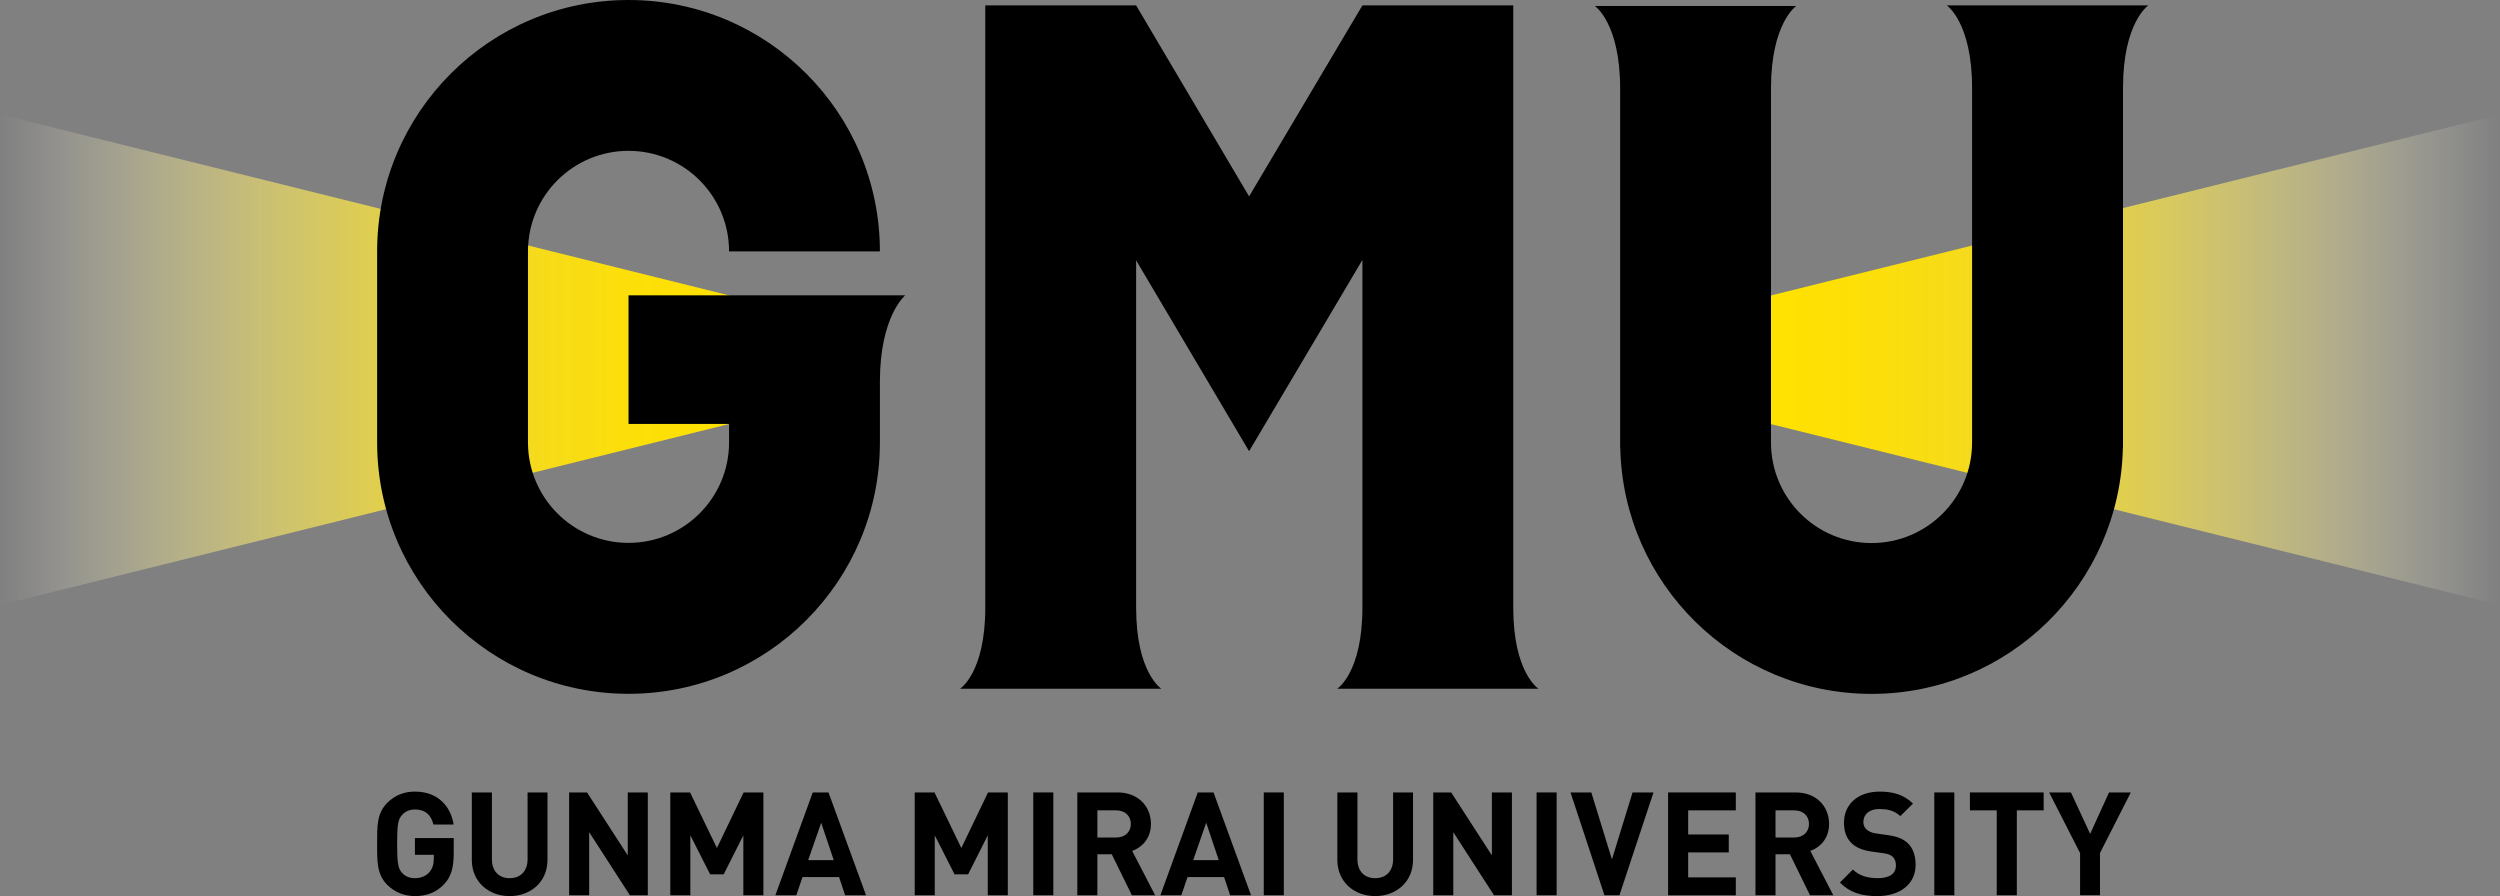 <?xml version="1.0" encoding="UTF-8"?>
<svg id="Layer_2" data-name="Layer 2" xmlns="http://www.w3.org/2000/svg" xmlns:xlink="http://www.w3.org/1999/xlink" viewBox="0 0 563.67 202.04">
  <rect x="0" y="0" width="563.67" height="202.04" fill="#808080" stroke="none"/>
  <defs>
    <style>
      .cls-1 {
        fill: url(#_名称未設定グラデーション_35-2);
      }

      .cls-2 {
        fill: url(#_名称未設定グラデーション_35);
      }
    </style>
    <linearGradient id="_名称未設定グラデーション_35" data-name="名称未設定グラデーション 35" x1="397.84" y1="81.12" x2="233.45" y2="81.12" gradientTransform="translate(165.83)" gradientUnits="userSpaceOnUse">
      <stop offset="0" stop-color="#fff" stop-opacity="0"/>
      <stop offset=".11" stop-color="#fff8cb" stop-opacity=".2"/>
      <stop offset=".24" stop-color="#fff295" stop-opacity=".41"/>
      <stop offset=".37" stop-color="#ffed68" stop-opacity=".59"/>
      <stop offset=".5" stop-color="#ffe842" stop-opacity=".74"/>
      <stop offset=".63" stop-color="#ffe525" stop-opacity=".85"/>
      <stop offset=".75" stop-color="#ffe210" stop-opacity=".93"/>
      <stop offset=".88" stop-color="#ffe104" stop-opacity=".98"/>
      <stop offset="1" stop-color="#ffe100"/>
    </linearGradient>
    <linearGradient id="_名称未設定グラデーション_35-2" data-name="名称未設定グラデーション 35" x1="4598.25" y1="81.1" x2="4433.86" y2="81.1" gradientTransform="translate(4598.25) rotate(-180) scale(1 -1)" xlink:href="#_名称未設定グラデーション_35"/>
  </defs>
  <g id="_レイヤー_1" data-name="レイヤー 1">
    <g>
      <polyline class="cls-2" points="399.29 95.62 563.67 136.43 563.67 25.81 399.29 66.62 399.29 95.62"/>
      <polyline class="cls-1" points="164.39 95.6 0 136.42 0 25.79 164.39 66.6 164.39 95.6"/>
      <path d="M341.19,136.99V1.22h-34.01l-25.55,43.06L256.16,1.22h-34.01v135.77c0,14.75-5.7,18.3-5.7,18.3h45.41s-5.7-3.56-5.7-18.3V58.7l25.47,43.03,25.55-43.12v78.38c0,14.75-5.7,18.3-5.7,18.3h45.41s-5.7-3.56-5.7-18.3Z"/>
      <path d="M478.65,1.22h-39.71s5.7,3.84,5.7,18.59v79.96c0,12.52-10.15,22.67-22.67,22.67s-22.67-10.15-22.67-22.67V19.94c0-14.75,5.7-18.59,5.7-18.59h-45.41s5.7,3.84,5.7,18.59v80.96h.03c.61,30.78,25.73,55.55,56.66,55.55s56.07-24.79,56.66-55.58h.03V19.81c0-14.75,5.7-18.59,5.7-18.59h-5.7Z"/>
      <path d="M119.04,56.68c0-12.52,10.15-22.67,22.67-22.67s22.67,10.15,22.67,22.67h34.01c0-31.31-25.38-56.68-56.68-56.68s-56.68,25.38-56.68,56.68v43.08h0c.01,31.3,25.38,56.67,56.68,56.67s56.67-25.37,56.68-56.67h0v-13.73c0-14.75,5.7-19.44,5.7-19.44h-62.38v29h22.67v4.14c0,12.52-10.15,22.67-22.67,22.67s-22.67-10.15-22.67-22.67v-43.06Z"/>
      <g>
        <path d="M100.1,199.4c-1.86,1.92-4.07,2.64-6.54,2.64s-4.62-.91-6.25-2.54c-2.34-2.34-2.28-5.24-2.28-9.24s-.07-6.9,2.28-9.24c1.63-1.63,3.65-2.54,6.25-2.54,5.37,0,8.1,3.52,8.72,7.42h-4.56c-.52-2.18-1.86-3.39-4.17-3.39-1.24,0-2.25.49-2.9,1.24-.88.98-1.11,2.05-1.11,6.51s.23,5.57,1.11,6.54c.65.75,1.66,1.2,2.9,1.2,1.37,0,2.47-.49,3.22-1.3.75-.85,1.04-1.89,1.04-3.09v-.88h-4.26v-3.78h8.75v3.39c0,3.35-.59,5.37-2.21,7.06Z"/>
        <path d="M114.91,202.04c-4.75,0-8.53-3.22-8.53-8.14v-15.23h4.53v15.07c0,2.67,1.56,4.26,4,4.26s4.04-1.59,4.04-4.26v-15.07h4.49v15.23c0,4.92-3.77,8.14-8.53,8.14Z"/>
        <path d="M142.02,201.85l-9.18-14.22v14.22h-4.52v-23.18h4.04l9.18,14.19v-14.19h4.52v23.18h-4.04Z"/>
        <path d="M167.6,201.85v-13.51l-4.43,8.79h-3.06l-4.46-8.79v13.51h-4.52v-23.18h4.46l6.05,12.53,6.02-12.53h4.46v23.18h-4.52Z"/>
        <path d="M190.55,201.85l-1.37-4.1h-8.24l-1.4,4.1h-4.72l8.43-23.18h3.55l8.46,23.18h-4.72ZM185.15,185.5l-2.93,8.43h5.76l-2.83-8.43Z"/>
        <path d="M222.71,201.85v-13.51l-4.43,8.79h-3.06l-4.46-8.79v13.51h-4.52v-23.18h4.46l6.05,12.53,6.02-12.53h4.46v23.18h-4.52Z"/>
        <path d="M232.97,201.85v-23.18h4.52v23.18h-4.52Z"/>
        <path d="M255.2,201.85l-4.53-9.24h-3.25v9.24h-4.52v-23.18h9.08c4.72,0,7.52,3.22,7.52,7.1,0,3.26-1.99,5.27-4.23,6.09l5.18,9.99h-5.24ZM251.68,182.71h-4.26v6.12h4.26c1.99,0,3.29-1.27,3.29-3.06s-1.3-3.06-3.29-3.06Z"/>
        <path d="M277.36,201.85l-1.37-4.1h-8.24l-1.4,4.1h-4.72l8.43-23.18h3.55l8.46,23.18h-4.72ZM271.96,185.5l-2.93,8.43h5.76l-2.83-8.43Z"/>
        <path d="M284.94,201.85v-23.18h4.52v23.18h-4.52Z"/>
        <path d="M310.06,202.04c-4.75,0-8.53-3.22-8.53-8.14v-15.23h4.53v15.07c0,2.67,1.56,4.26,4,4.26s4.04-1.59,4.04-4.26v-15.07h4.49v15.23c0,4.92-3.78,8.14-8.53,8.14Z"/>
        <path d="M336.85,201.85l-9.18-14.22v14.22h-4.52v-23.18h4.04l9.18,14.19v-14.19h4.52v23.18h-4.04Z"/>
        <path d="M346.45,201.85v-23.18h4.52v23.18h-4.52Z"/>
        <path d="M365.14,201.85h-3.39l-7.65-23.18h4.69l4.65,15.1,4.65-15.1h4.72l-7.68,23.18Z"/>
        <path d="M376.1,201.85v-23.18h15.27v4.04h-10.74v5.44h9.15v4.04h-9.15v5.63h10.74v4.04h-15.27Z"/>
        <path d="M408.1,201.85l-4.53-9.24h-3.25v9.24h-4.52v-23.18h9.08c4.72,0,7.52,3.22,7.52,7.1,0,3.26-1.99,5.27-4.23,6.09l5.18,9.99h-5.24ZM404.58,182.71h-4.26v6.12h4.26c1.99,0,3.29-1.27,3.29-3.06s-1.3-3.06-3.29-3.06Z"/>
        <path d="M423.3,202.04c-3.51,0-6.18-.75-8.46-3.06l2.93-2.93c1.46,1.46,3.45,1.95,5.6,1.95,2.67,0,4.1-1.01,4.1-2.86,0-.81-.23-1.5-.71-1.95-.46-.42-.98-.65-2.05-.81l-2.8-.39c-1.99-.29-3.45-.91-4.49-1.92-1.11-1.11-1.66-2.6-1.66-4.56,0-4.13,3.06-7.03,8.07-7.03,3.19,0,5.5.78,7.49,2.7l-2.86,2.83c-1.47-1.4-3.22-1.6-4.75-1.6-2.41,0-3.58,1.33-3.58,2.93,0,.59.2,1.2.68,1.66.45.42,1.2.78,2.15.91l2.73.39c2.12.29,3.45.88,4.43,1.79,1.24,1.17,1.79,2.86,1.79,4.92,0,4.49-3.74,7.03-8.59,7.03Z"/>
        <path d="M436.12,201.85v-23.18h4.52v23.18h-4.52Z"/>
        <path d="M454.73,182.71v19.14h-4.53v-19.14h-6.05v-4.04h16.63v4.04h-6.05Z"/>
        <path d="M473.48,192.34v9.5h-4.49v-9.5l-6.97-13.67h4.91l4.33,9.34,4.26-9.34h4.91l-6.96,13.67Z"/>
      </g>
    </g>
  </g>
</svg>